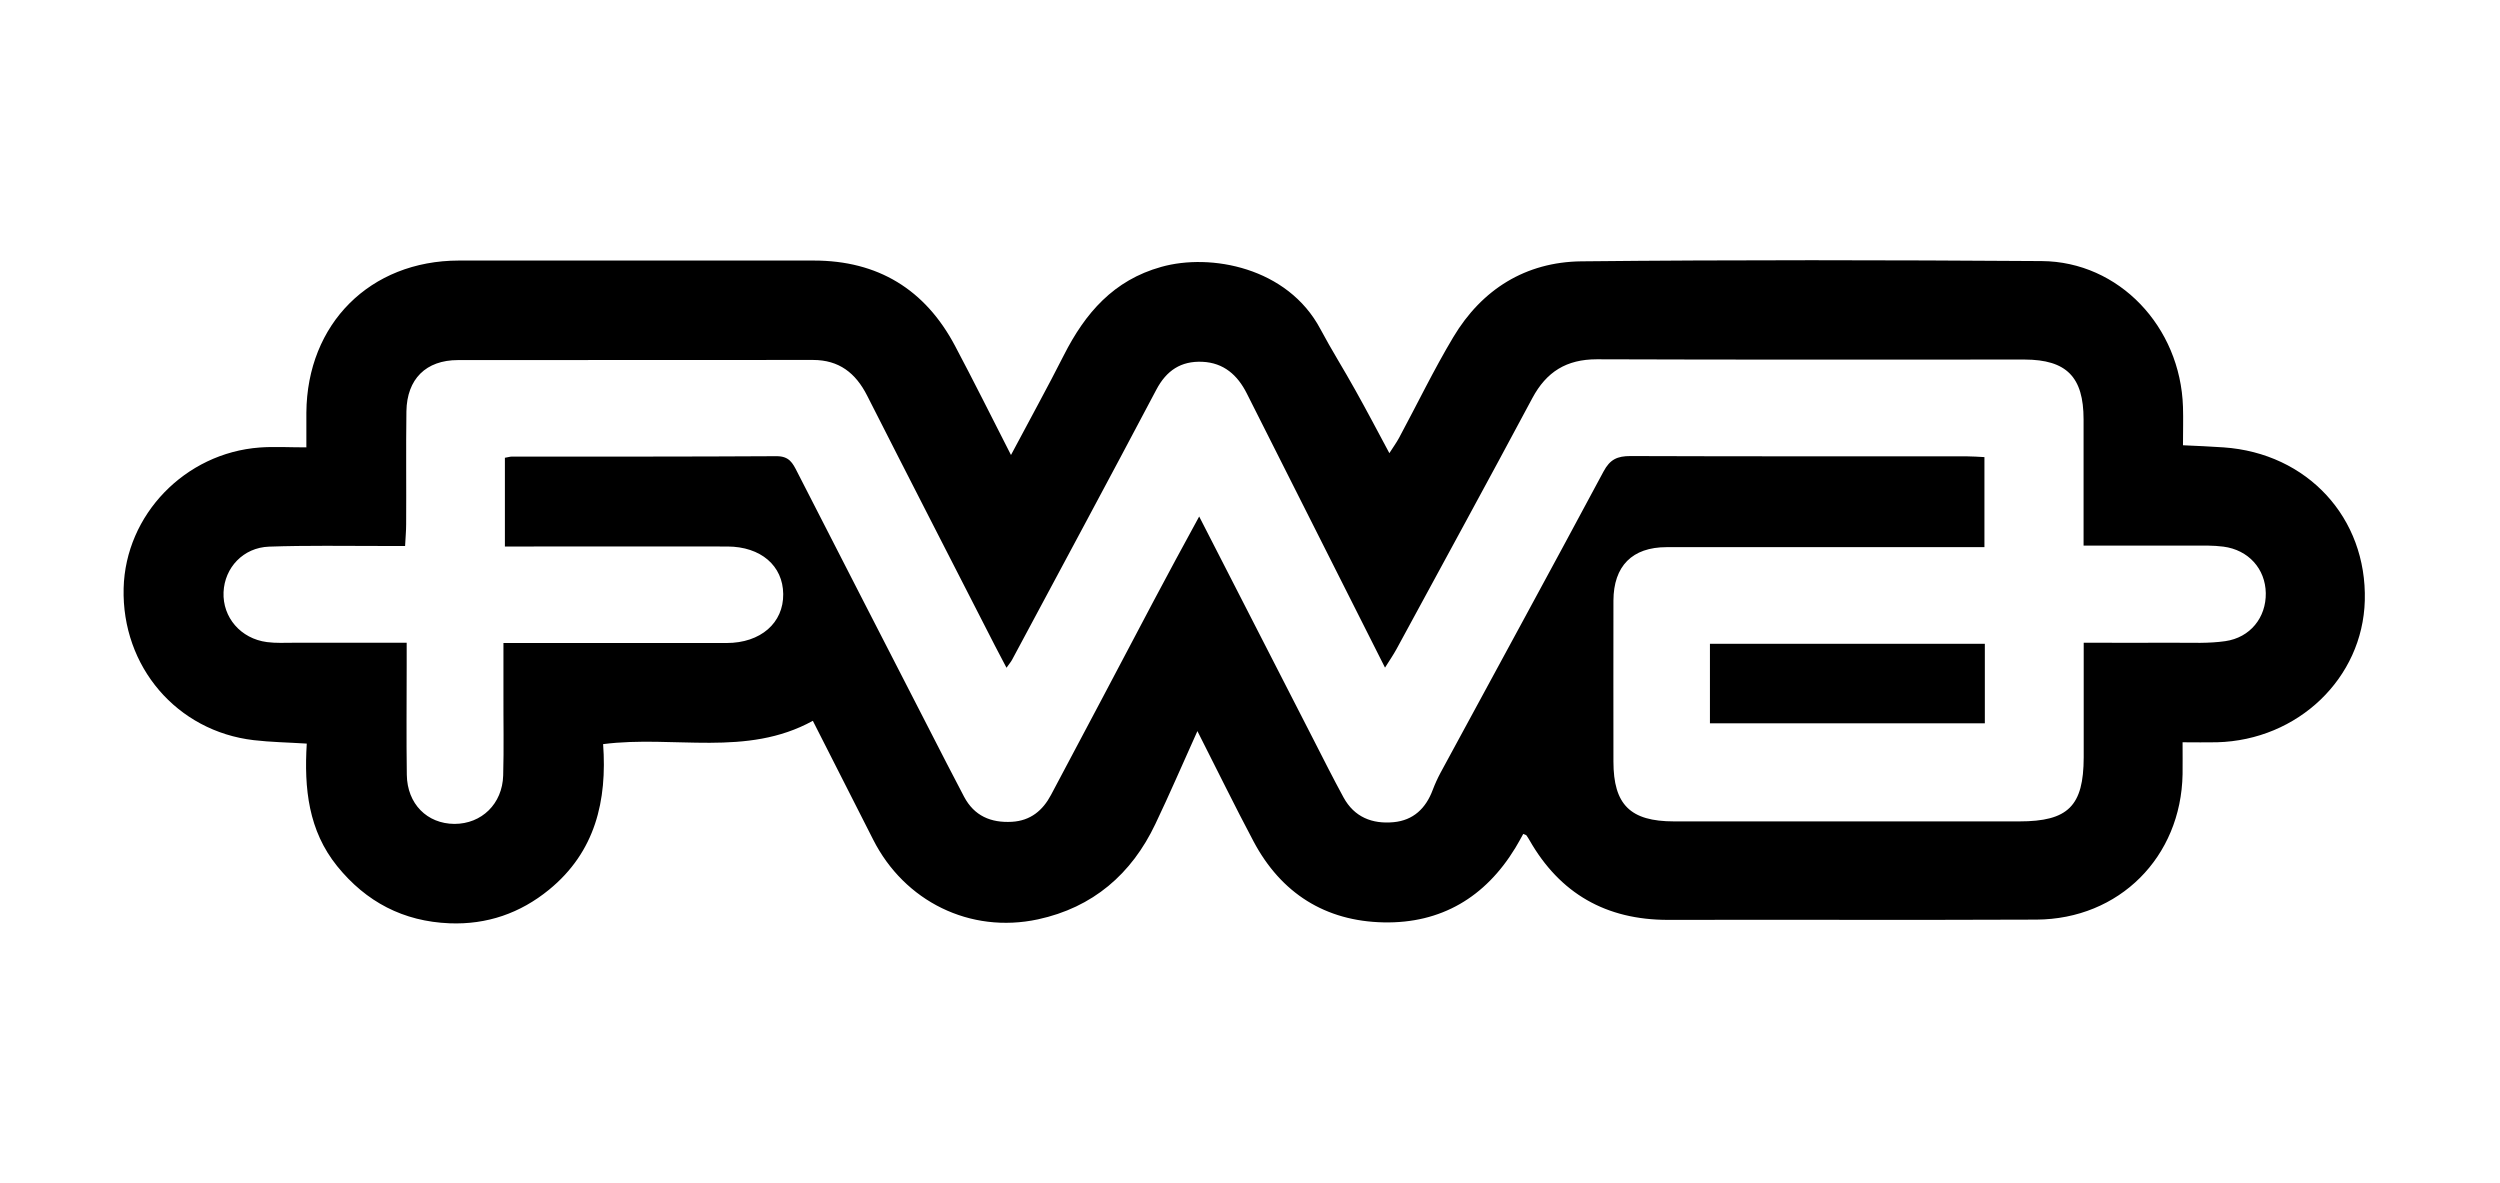 <?xml version="1.0" encoding="UTF-8"?><svg id="Layer_2" xmlns="http://www.w3.org/2000/svg" viewBox="0 0 189.89 89.84"><defs><style>.cls-1{fill:#575757;opacity:0;}</style></defs><g id="Layer_1-2"><g><rect class="cls-1" width="189.89" height="89.84"/><g><path d="M165.78,56.37c0,.9,.01,1.66,0,2.43-.11,6.3-4.81,11.02-11.11,11.05-9.33,.04-18.65,0-27.98,.02-4.69,0-8.2-1.99-10.52-6.06-.07-.12-.15-.25-.23-.36-.02-.03-.08-.04-.24-.11-.19,.35-.39,.71-.6,1.06-2.28,3.75-5.64,5.75-10.01,5.66-4.42-.09-7.78-2.21-9.87-6.14-1.43-2.69-2.76-5.42-4.27-8.39-1.14,2.53-2.12,4.81-3.19,7.05-1.81,3.82-4.76,6.35-8.92,7.25-5.16,1.11-10.15-1.37-12.52-6.06-1.51-2.98-3.02-5.95-4.58-9.02-5.05,2.78-10.53,1.08-15.93,1.77,.31,4.28-.58,8.18-4.11,11.06-2.19,1.79-4.72,2.66-7.55,2.55-3.51-.14-6.34-1.62-8.54-4.34-2.18-2.7-2.52-5.89-2.31-9.31-1.44-.09-2.74-.11-4.02-.26-5.85-.68-10.04-5.59-9.89-11.54,.14-5.58,4.66-10.27,10.34-10.69,1.1-.08,2.21-.01,3.54-.01,0-1.03,0-1.83,0-2.64,.05-6.75,4.84-11.54,11.58-11.55,8.99,0,17.97-.01,26.96,0,4.87,0,8.46,2.19,10.73,6.48,1.4,2.64,2.74,5.33,4.25,8.29,1.43-2.7,2.77-5.12,4.02-7.59,1.62-3.19,3.77-5.69,7.4-6.7,3.74-1.05,9.59,.03,12.08,4.72,.84,1.58,1.8,3.1,2.67,4.67,.85,1.52,1.66,3.06,2.57,4.76,.3-.47,.54-.8,.73-1.15,1.38-2.56,2.64-5.18,4.13-7.67,2.17-3.63,5.5-5.7,9.71-5.75,11.66-.12,23.32-.1,34.98-.02,5.87,.04,10.54,4.99,10.73,11.08,.03,.91,0,1.83,0,2.91,1.09,.05,2.09,.09,3.08,.16,6.37,.44,10.9,5.35,10.73,11.64-.16,5.89-5.07,10.6-11.23,10.76-.82,.02-1.64,0-2.64,0Zm-74.69-17.13c2.99,5.83,5.83,11.39,8.68,16.94,.75,1.47,1.49,2.94,2.28,4.39,.82,1.5,2.18,2.03,3.8,1.88,1.5-.14,2.45-1.05,2.97-2.44,.17-.45,.37-.89,.6-1.32,4.13-7.63,8.29-15.24,12.38-22.88,.49-.92,1.05-1.17,2.04-1.17,8.5,.03,17,.02,25.5,.02,.47,0,.94,.04,1.39,.06v6.84c-.69,0-1.27,0-1.84,0-7.43,0-14.87,0-22.3,0-2.62,0-4.03,1.44-4.04,4.06-.01,4.07,0,8.15,0,12.22,0,3.28,1.28,4.55,4.6,4.55,8.74,0,17.49,0,26.23,0,3.71,0,4.88-1.17,4.89-4.86,0-2.85,0-5.69,0-8.71,2.43,0,4.7,.01,6.97,0,1.26,0,2.54,.06,3.78-.12,1.9-.27,3.11-1.8,3.08-3.65-.03-1.84-1.31-3.28-3.22-3.53-.77-.1-1.55-.08-2.33-.08-2.71,0-5.41,0-8.29,0,0-3.32,0-6.45,0-9.59,0-3.22-1.3-4.53-4.47-4.54-10.83,0-21.67,.02-32.5-.02-2.31,0-3.83,.95-4.9,2.95-3.4,6.37-6.87,12.7-10.31,19.05-.24,.44-.52,.85-.88,1.42-3.57-7.08-7.03-13.96-10.5-20.83-.7-1.39-1.75-2.33-3.38-2.4-1.62-.07-2.72,.66-3.49,2.12-3.62,6.86-7.3,13.68-10.96,20.52-.08,.15-.2,.29-.42,.6-.34-.65-.61-1.15-.87-1.66-3.24-6.34-6.5-12.67-9.72-19.02-.87-1.71-2.13-2.7-4.11-2.7-8.99,.01-17.97,0-26.96,.01-2.44,0-3.88,1.44-3.92,3.89-.04,2.86,0,5.72-.02,8.58,0,.51-.05,1.02-.08,1.65-.68,0-1.21,0-1.73,0-2.87,0-5.73-.05-8.6,.05-1.97,.07-3.38,1.6-3.46,3.46-.08,1.91,1.3,3.53,3.3,3.79,.67,.09,1.36,.05,2.04,.05,2.8,0,5.61,0,8.57,0,0,.7,0,1.22,0,1.74,0,2.76-.03,5.53,.01,8.29,.03,2.21,1.54,3.72,3.62,3.73,2.06,0,3.64-1.52,3.7-3.68,.06-2.08,.01-4.17,.02-6.25,0-1.24,0-2.48,0-3.81,5.79,0,11.37,0,16.95,0,2.59,0,4.33-1.53,4.3-3.72-.02-2.15-1.7-3.6-4.23-3.61-5.1-.01-10.2,0-15.3,0-.52,0-1.05,0-1.61,0v-6.74c.25-.04,.39-.09,.53-.09,6.7,0,13.41,.01,20.11-.03,.96,0,1.22,.52,1.56,1.19,3.35,6.56,6.72,13.1,10.08,19.65,.86,1.68,1.72,3.36,2.6,5.03,.77,1.45,2.03,1.99,3.63,1.9,1.42-.08,2.35-.87,2.97-2.04,2.62-4.91,5.21-9.84,7.81-14.76,1.08-2.05,2.19-4.08,3.44-6.38Z"/><path d="M129.88,48.9h20.88v6.04h-20.88v-6.04Z"/></g></g></g></svg>
